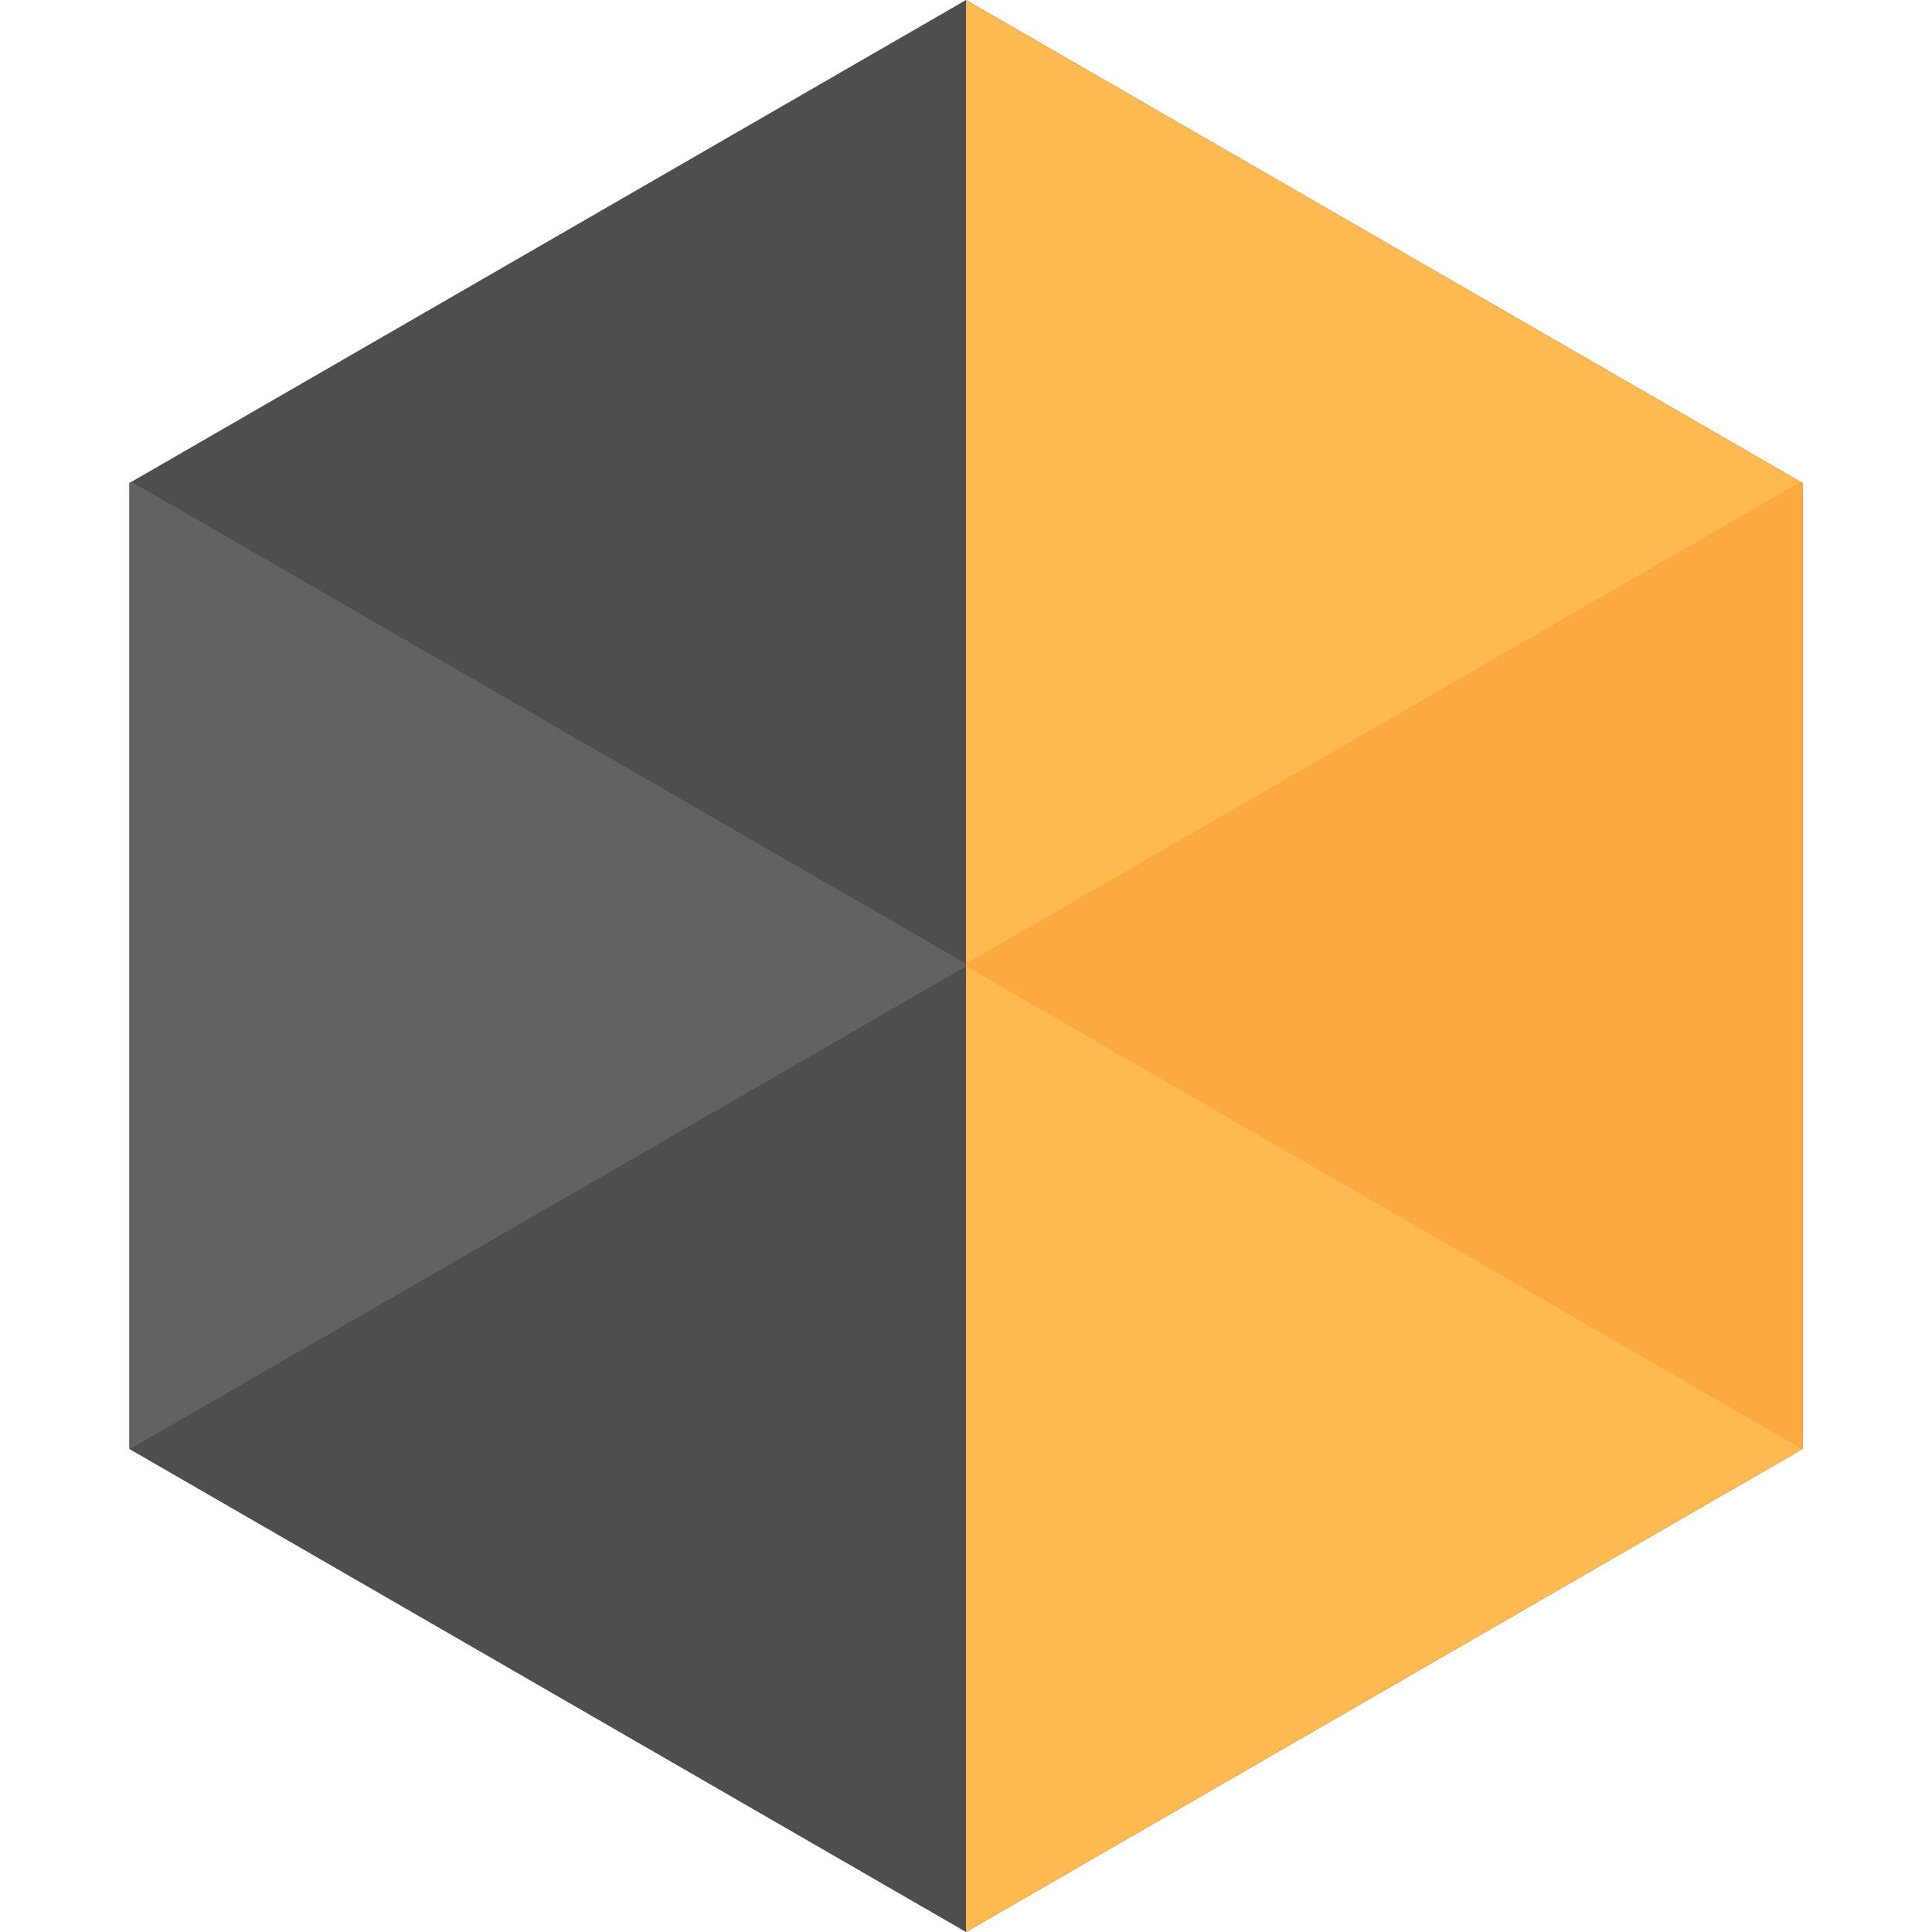 <svg width="512" height="512" viewBox="0 0 512 512" fill="none" xmlns="http://www.w3.org/2000/svg">
<path d="M477.165 127.684L256.006 0L34.847 127.684L34.297 128V384L34.367 384.047L256.006 512L477.633 384.035L477.703 384V128L477.165 127.684Z" fill="#4E4E4F"/>
<path d="M477.165 127.684L256.006 0V255.38V256.082V512L477.633 384.035L477.703 384V128L477.165 127.684Z" fill="#FFB951"/>
<path d="M256.006 255.38V256.082L34.367 384.047L34.297 384V128L34.847 127.684L256.006 255.38Z" fill="#626263"/>
<path opacity="0.2" d="M477.703 128V384L477.633 384.035L256.006 256.082V255.38L477.165 127.684L477.703 128Z" fill="#FFA638"/>
<path opacity="0.2" d="M477.703 128V384L477.633 384.035L256.006 256.082V255.38L477.165 127.684L477.703 128Z" fill="#ED8300"/>
</svg>

